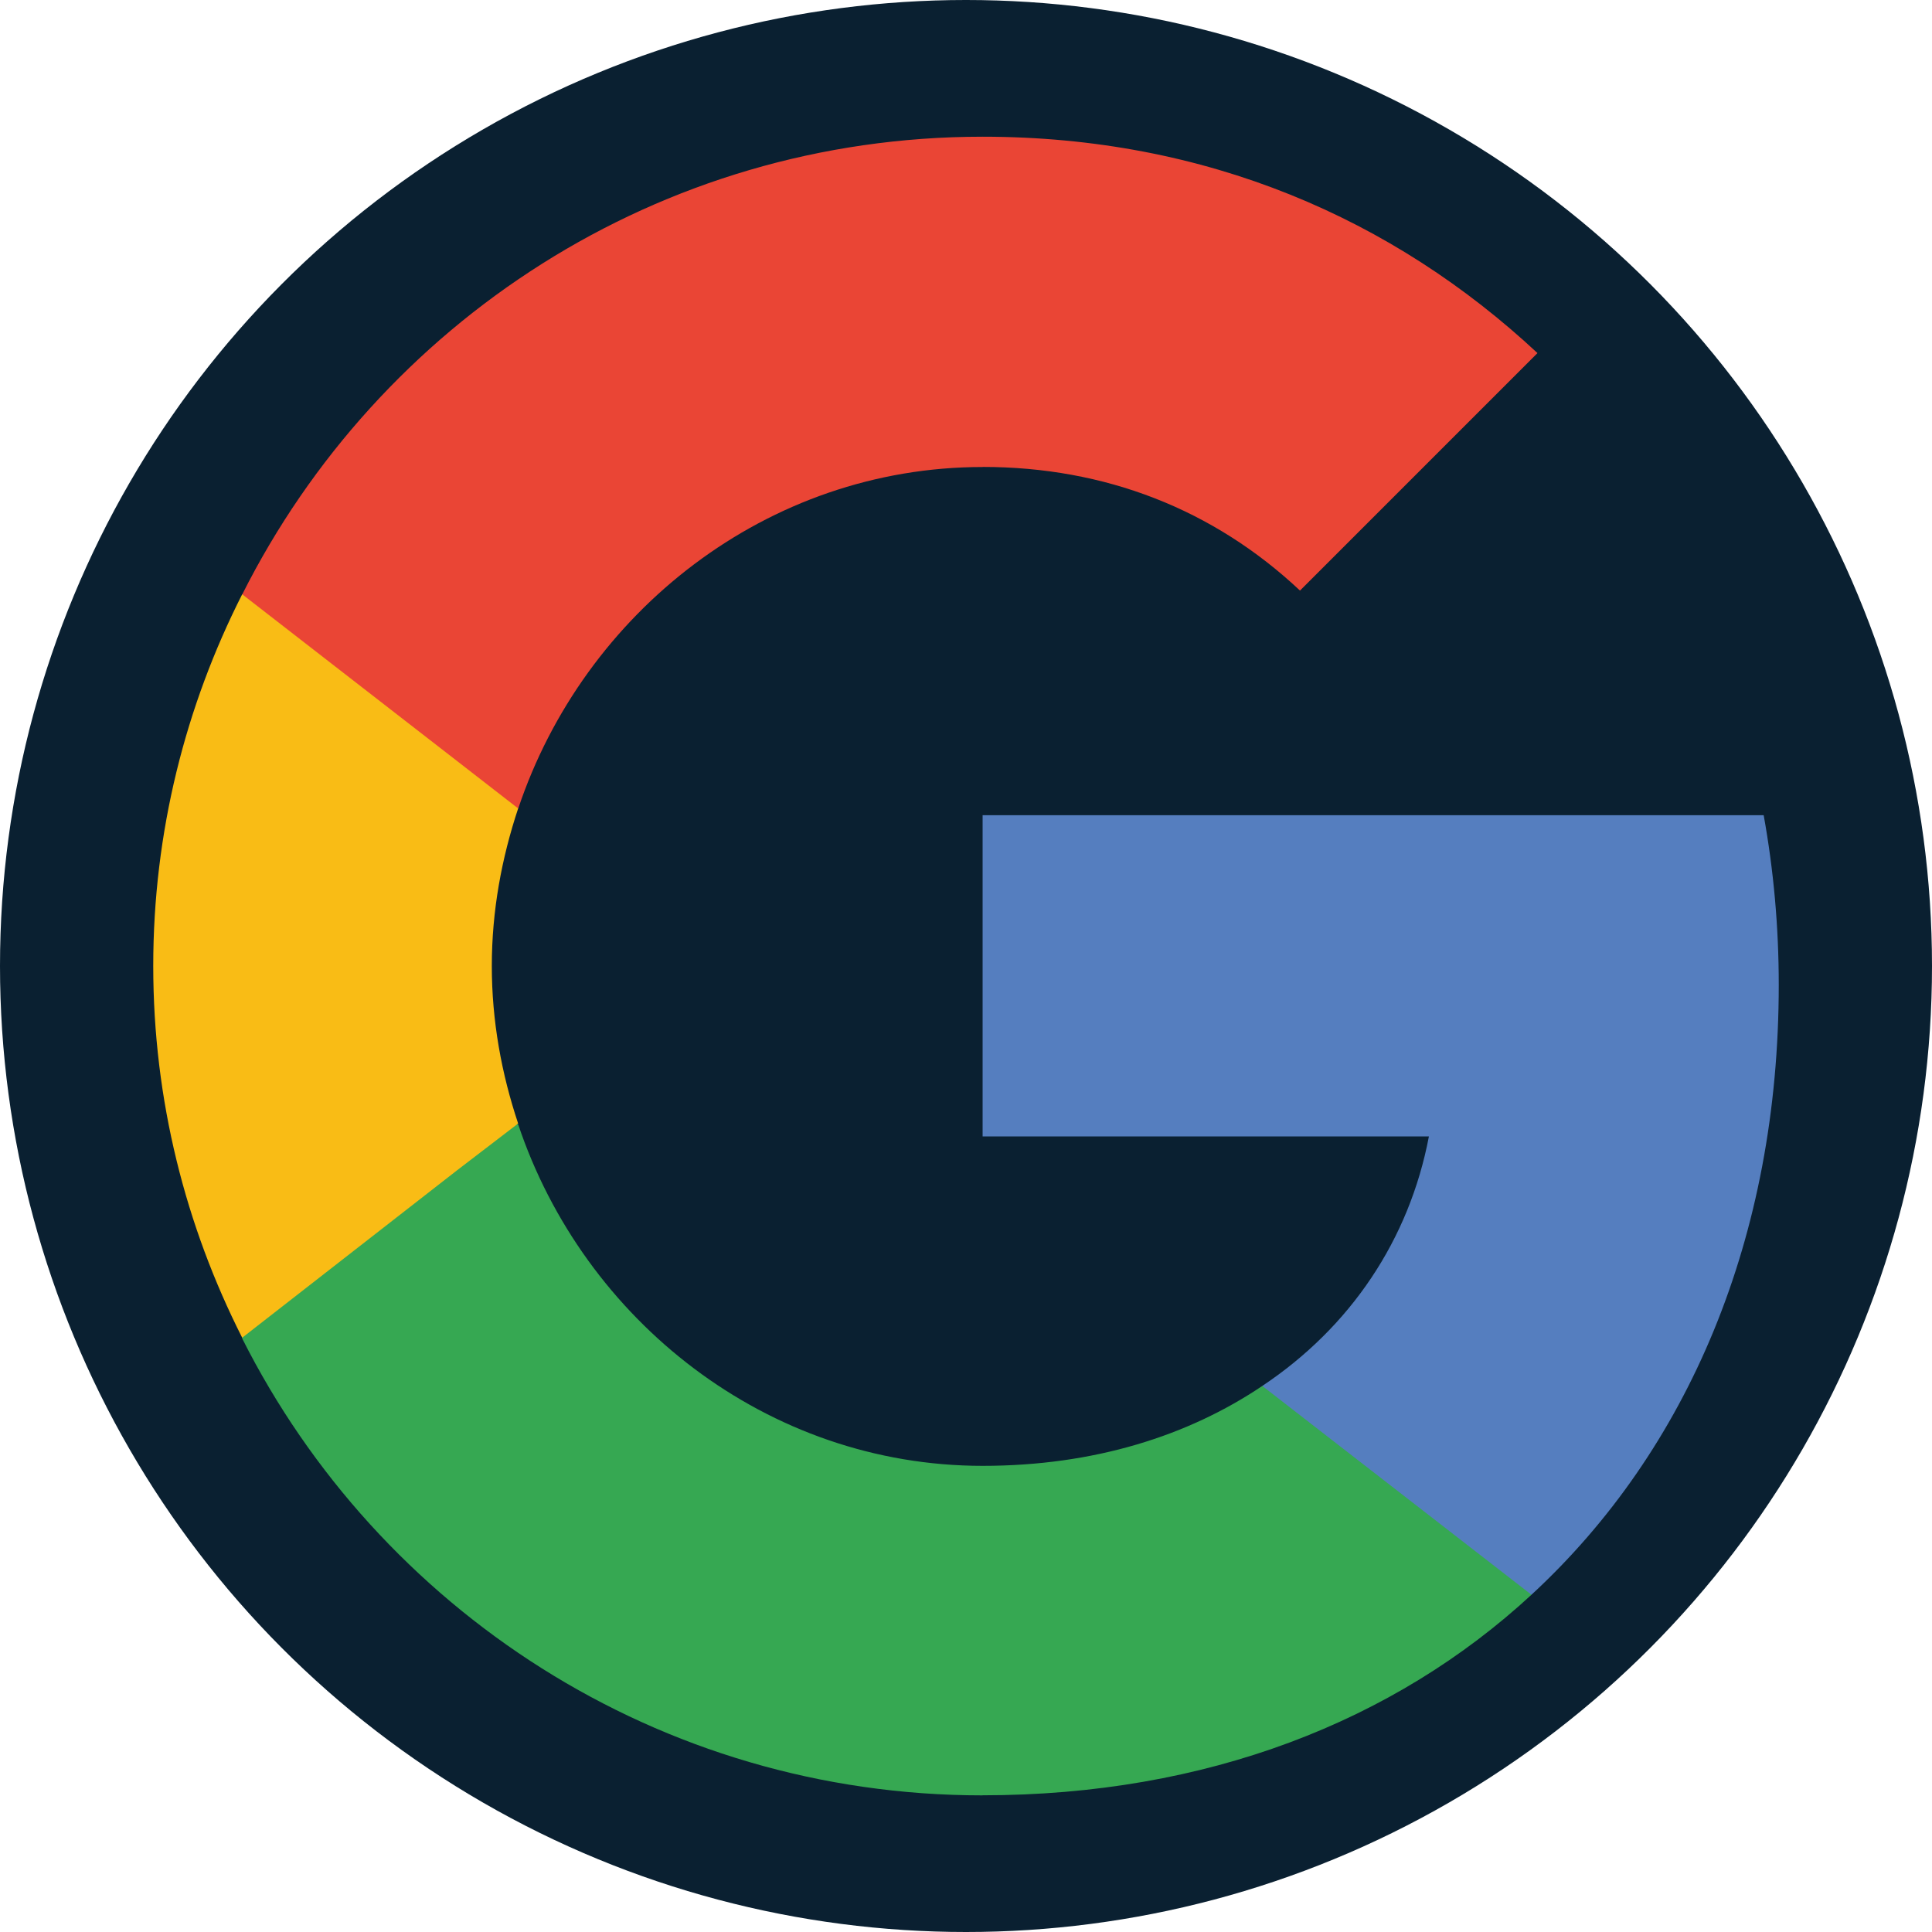 <?xml version="1.0" encoding="UTF-8"?>
<svg id="Layer_2" data-name="Layer 2" xmlns="http://www.w3.org/2000/svg" viewBox="0 0 250 250">
  <defs>
    <style>
      .cls-1 {
        fill: #557ebf;
      }

      .cls-1, .cls-2, .cls-3, .cls-4, .cls-5 {
        stroke-width: 0px;
      }

      .cls-2 {
        fill: #0a2031;
      }

      .cls-3 {
        fill: #36a852;
      }

      .cls-4 {
        fill: #ea4535;
      }

      .cls-5 {
        fill: #f9bc15;
      }
    </style>
  </defs>
  <g id="Layer_1-2" data-name="Layer 1">
    <circle class="cls-2" cx="125" cy="125" r="125"/>
    <g>
      <path class="cls-1" d="M230.17,127.44c0-7.61-.68-14.93-1.95-21.95h-101.07v41.56h57.75c-2.54,13.37-10.15,24.68-21.56,32.29v27.02h34.83c20.29-18.73,32-46.24,32-78.92Z"/>
      <path class="cls-3" d="M127.15,232.31c28.97,0,53.27-9.56,71.02-25.95l-34.83-27.02c-9.56,6.44-21.76,10.34-36.19,10.34-27.9,0-51.61-18.83-60.1-44.19H31.34v27.71c17.66,35.02,53.85,59.12,95.8,59.12Z"/>
      <path class="cls-5" d="M67.05,145.39c-2.15-6.44-3.41-13.27-3.41-20.39s1.27-13.95,3.41-20.39v-27.71H31.34c-7.32,14.44-11.51,30.73-11.51,48.1s4.2,33.66,11.51,48.1l27.8-21.66s7.9-6.05,7.9-6.05Z"/>
      <path class="cls-4" d="M127.15,60.42c15.8,0,29.85,5.46,41.07,16l30.73-30.73c-18.63-17.37-42.83-28-71.8-28-41.95,0-78.14,24.1-95.8,59.22l35.71,27.71c8.49-25.37,32.19-44.19,60.1-44.19Z"/>
    </g>
  </g>
</svg>